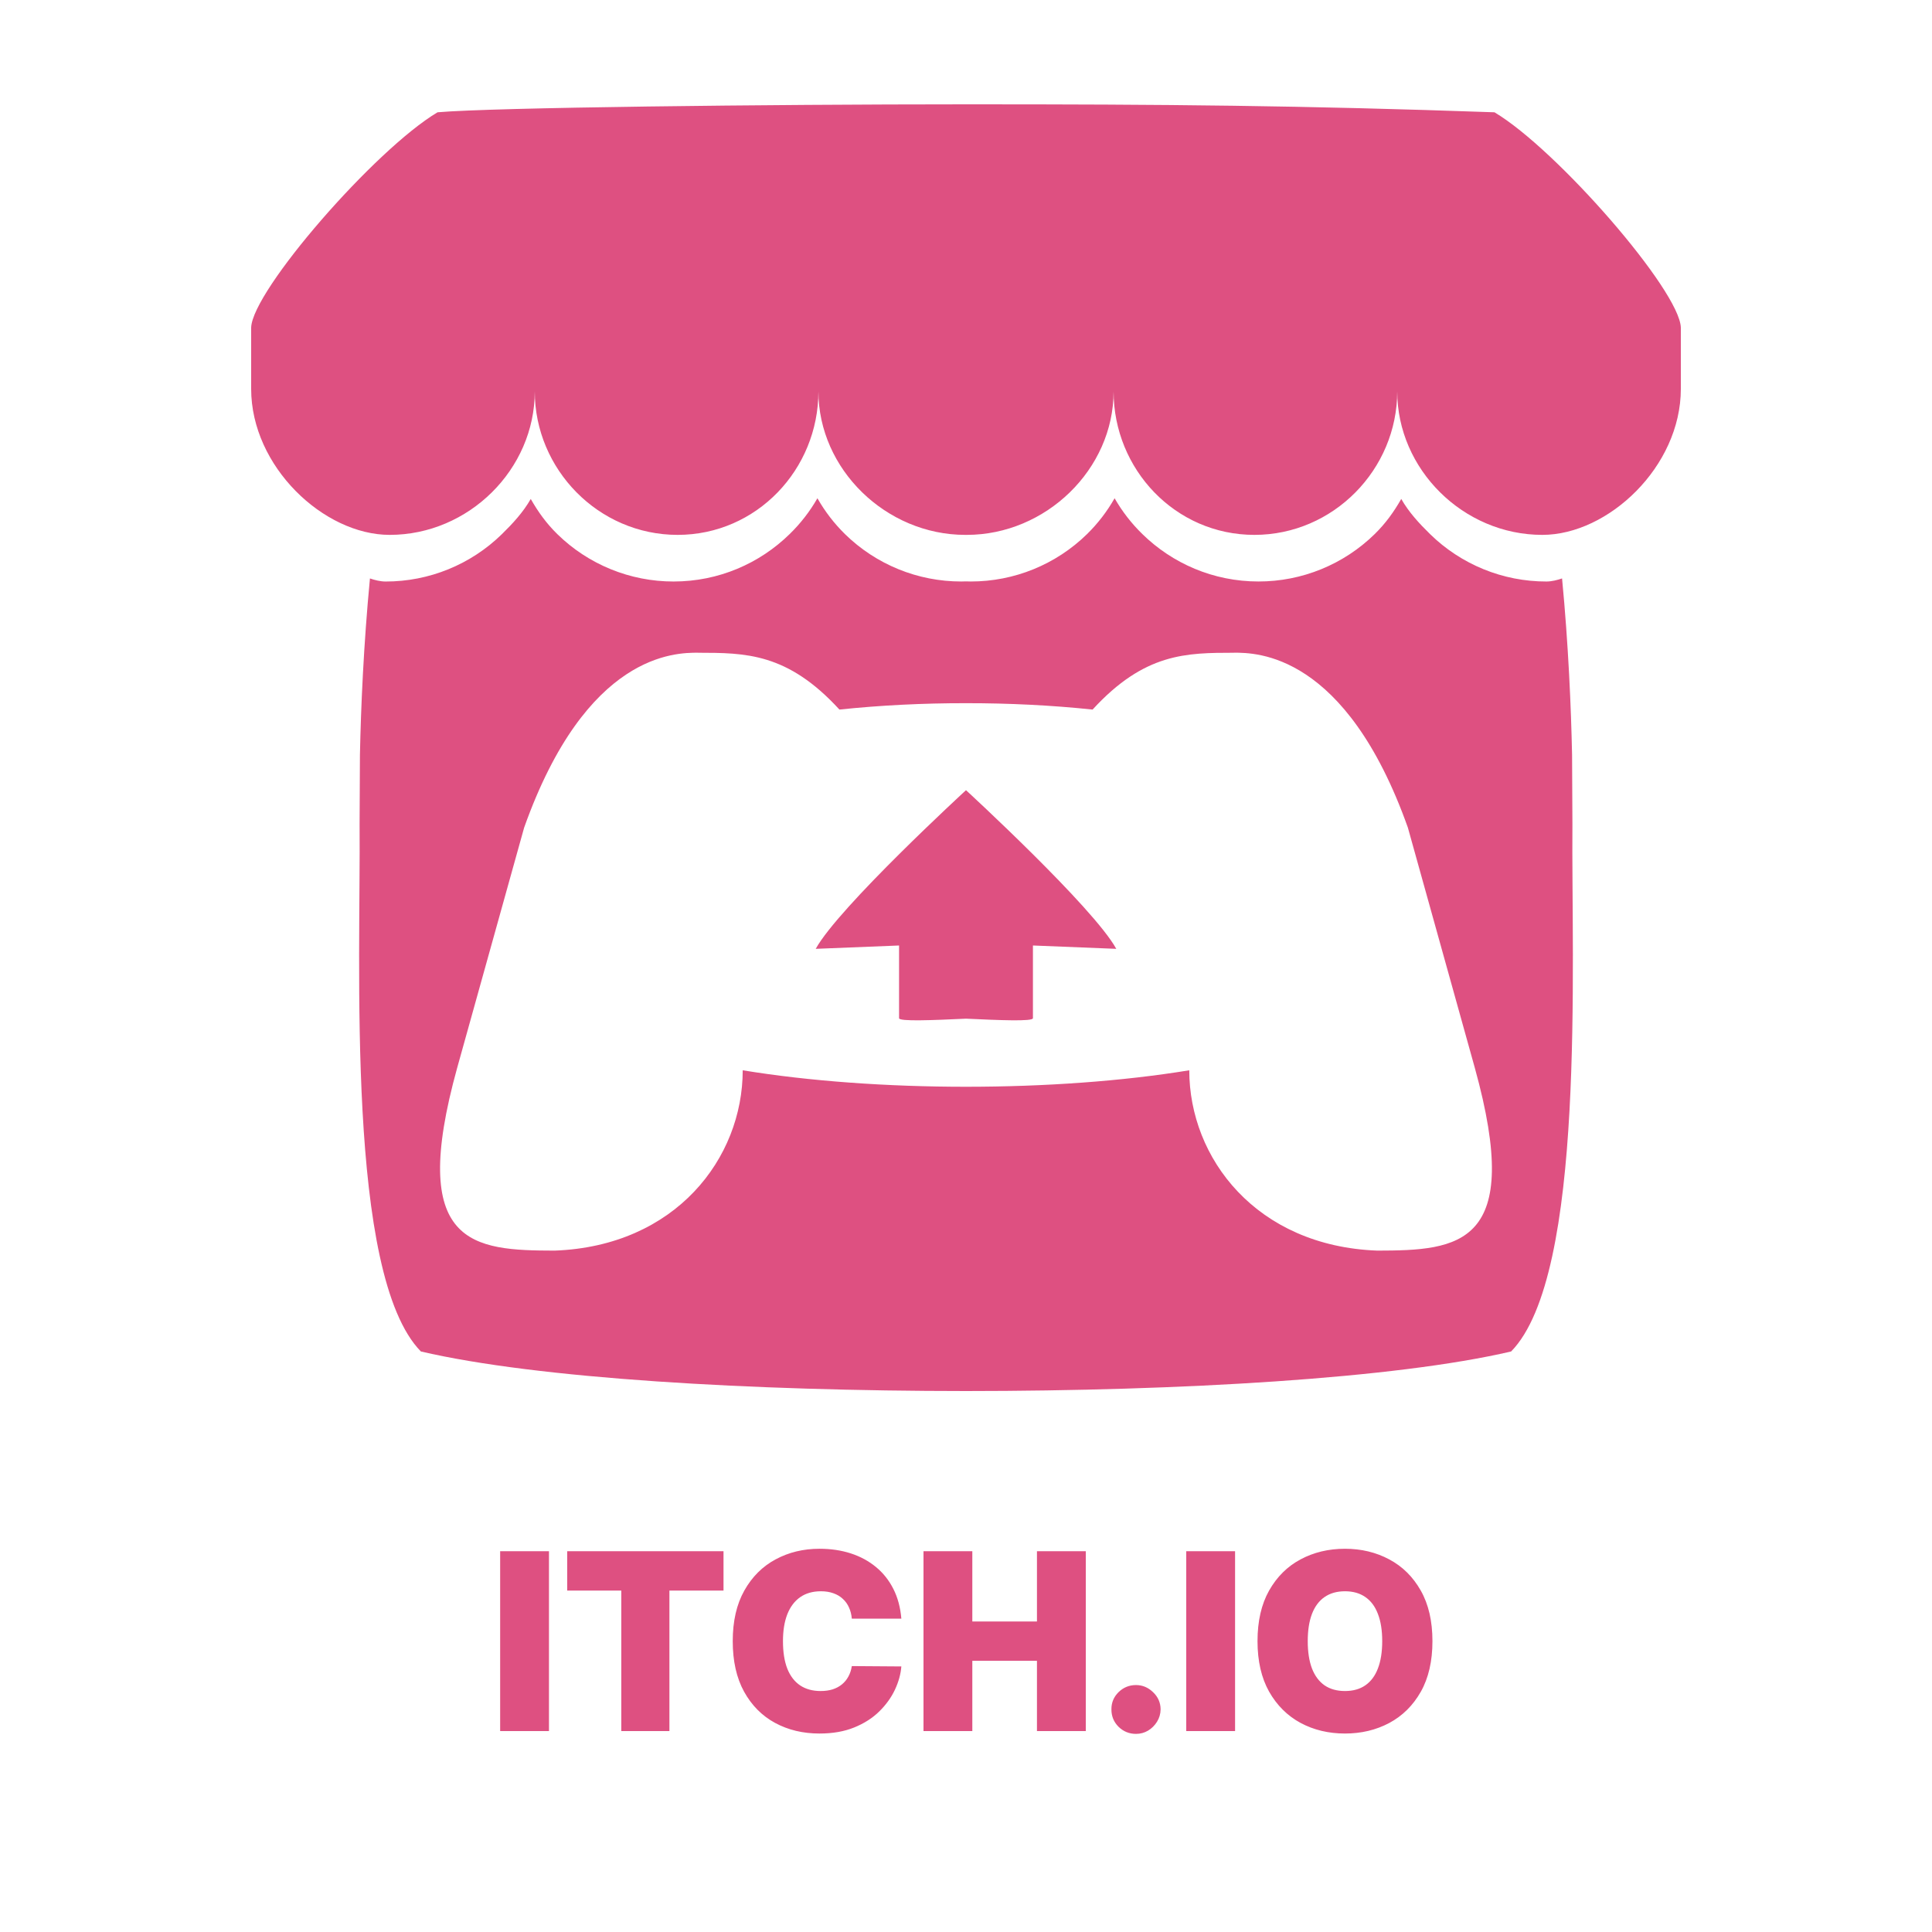 <svg width="500" height="500" viewBox="0 0 500 500" fill="none" xmlns="http://www.w3.org/2000/svg">
<path d="M113.238 29.059C97.099 38.647 65.302 75.192 65 84.777V100.641C65 120.751 83.789 138.426 100.848 138.426C121.331 138.426 138.398 121.442 138.399 101.284C138.399 121.442 154.881 138.426 175.366 138.426C195.852 138.426 211.805 121.442 211.805 101.284C211.805 121.442 229.33 138.426 249.815 138.426H250.185C270.672 138.426 288.197 121.442 288.197 101.284C288.197 121.442 304.151 138.426 324.634 138.426C345.119 138.426 361.601 121.442 361.601 101.284C361.601 121.442 378.67 138.426 399.152 138.426C416.211 138.426 435 120.754 435 100.641V84.777C434.698 75.191 402.901 38.644 386.765 29.059C336.603 27.297 301.827 26.993 249.998 27C198.171 27.005 127.514 27.815 113.235 29.059H113.238ZM211.545 128.955C209.587 132.37 207.16 135.496 204.337 138.24C196.605 145.804 186.006 150.493 174.321 150.493C163.077 150.503 152.277 146.102 144.241 138.234C141.439 135.488 139.31 132.553 137.36 129.134L137.351 129.14C135.403 132.565 132.689 135.499 129.881 138.247C121.842 146.11 111.043 150.507 99.801 150.497C98.393 150.497 96.927 150.108 95.742 149.701C94.095 166.857 93.4 183.252 93.154 195.206L93.151 195.274C93.121 201.345 93.091 206.337 93.061 213.272C93.377 249.267 89.498 329.938 108.924 349.76C139.028 356.782 194.423 359.98 249.997 360H250.006C305.579 359.98 360.973 356.782 391.077 349.76C410.504 329.937 406.624 249.266 406.941 213.27C406.908 206.337 406.88 201.345 406.85 195.273L406.846 195.205C406.601 183.248 405.906 166.854 404.26 149.698C403.074 150.105 401.61 150.494 400.2 150.494C388.958 150.504 378.16 146.107 370.12 138.244C367.313 135.496 364.599 132.563 362.649 129.137L362.64 129.131C360.688 132.55 358.561 135.487 355.759 138.231C347.723 146.098 336.924 150.499 325.681 150.488C313.997 150.488 303.397 145.797 295.664 138.234C292.841 135.49 290.415 132.364 288.456 128.948C286.519 132.361 284.115 135.486 281.315 138.234C273.277 146.101 262.476 150.501 251.232 150.49C250.825 150.49 250.418 150.472 250.011 150.46H250C249.593 150.472 249.186 150.49 248.774 150.49C237.53 150.501 226.729 146.101 218.691 138.235C215.891 135.487 213.487 132.362 211.55 128.95L211.545 128.955ZM180.654 168.917L180.651 168.932H180.674C192.907 168.958 203.775 168.932 217.241 183.635C227.838 182.523 238.912 181.968 249.995 181.985H250.005C261.088 181.97 272.162 182.523 282.761 183.635C296.227 168.931 307.094 168.957 319.328 168.932H319.349L319.346 168.917C325.126 168.917 348.247 168.917 364.357 214.186L381.662 276.288C394.485 322.487 377.556 323.617 356.439 323.658C325.123 322.492 307.783 299.739 307.783 276.989C290.448 279.831 270.226 281.252 250.003 281.254H249.994C229.77 281.254 209.547 279.831 192.214 276.989C192.214 299.739 174.873 322.492 143.558 323.658C122.441 323.617 105.513 322.489 118.336 276.288L135.646 214.188C151.756 168.919 174.877 168.919 180.657 168.919L180.654 168.917ZM249.995 204.493V204.502C249.965 204.532 217.028 234.795 211.106 245.559L232.676 244.694V263.513C232.676 264.394 241.331 264.035 249.995 263.633H250.005C258.666 264.035 267.323 264.394 267.323 263.513V244.694L288.892 245.559C282.969 234.795 250.003 204.502 250.003 204.502V204.493L249.998 204.496L249.995 204.493Z" fill="#DE5081"/>
<path d="M142.074 401.455V448H129.438V401.455H142.074ZM146.79 411.636V401.455H187.244V411.636H173.244V448H160.79V411.636H146.79ZM233.267 418.909H220.449C220.358 417.848 220.116 416.886 219.722 416.023C219.343 415.159 218.813 414.417 218.131 413.795C217.464 413.159 216.653 412.674 215.699 412.341C214.744 411.992 213.661 411.818 212.449 411.818C210.328 411.818 208.532 412.333 207.062 413.364C205.608 414.394 204.502 415.871 203.744 417.795C203.002 419.72 202.631 422.03 202.631 424.727C202.631 427.576 203.009 429.962 203.767 431.886C204.54 433.795 205.653 435.235 207.108 436.205C208.563 437.159 210.313 437.636 212.358 437.636C213.525 437.636 214.57 437.492 215.494 437.205C216.419 436.902 217.222 436.47 217.903 435.909C218.585 435.348 219.138 434.674 219.562 433.886C220.002 433.083 220.297 432.182 220.449 431.182L233.267 431.273C233.116 433.242 232.563 435.25 231.608 437.295C230.653 439.326 229.297 441.205 227.54 442.932C225.797 444.644 223.638 446.023 221.062 447.068C218.487 448.114 215.494 448.636 212.085 448.636C207.812 448.636 203.979 447.72 200.585 445.886C197.206 444.053 194.532 441.356 192.562 437.795C190.608 434.235 189.631 429.879 189.631 424.727C189.631 419.545 190.631 415.182 192.631 411.636C194.631 408.076 197.328 405.386 200.722 403.568C204.116 401.735 207.903 400.818 212.085 400.818C215.025 400.818 217.729 401.22 220.199 402.023C222.669 402.826 224.835 404 226.699 405.545C228.563 407.076 230.063 408.962 231.199 411.205C232.335 413.447 233.025 416.015 233.267 418.909ZM239 448V401.455H251.636V419.636H268.364V401.455H281V448H268.364V429.818H251.636V448H239ZM294 448.727C292.242 448.727 290.735 448.114 289.477 446.886C288.235 445.644 287.621 444.136 287.636 442.364C287.621 440.636 288.235 439.159 289.477 437.932C290.735 436.705 292.242 436.091 294 436.091C295.667 436.091 297.136 436.705 298.409 437.932C299.697 439.159 300.348 440.636 300.364 442.364C300.348 443.545 300.038 444.621 299.432 445.591C298.841 446.545 298.068 447.311 297.114 447.886C296.159 448.447 295.121 448.727 294 448.727ZM319.636 401.455V448H307V401.455H319.636ZM370.716 424.727C370.716 429.909 369.708 434.28 367.693 437.841C365.678 441.386 362.958 444.076 359.534 445.909C356.11 447.727 352.292 448.636 348.08 448.636C343.837 448.636 340.004 447.72 336.58 445.886C333.17 444.038 330.458 441.341 328.443 437.795C326.443 434.235 325.443 429.879 325.443 424.727C325.443 419.545 326.443 415.182 328.443 411.636C330.458 408.076 333.17 405.386 336.58 403.568C340.004 401.735 343.837 400.818 348.08 400.818C352.292 400.818 356.11 401.735 359.534 403.568C362.958 405.386 365.678 408.076 367.693 411.636C369.708 415.182 370.716 419.545 370.716 424.727ZM357.716 424.727C357.716 421.939 357.345 419.591 356.602 417.682C355.875 415.758 354.792 414.303 353.352 413.318C351.928 412.318 350.17 411.818 348.08 411.818C345.989 411.818 344.223 412.318 342.784 413.318C341.36 414.303 340.277 415.758 339.534 417.682C338.807 419.591 338.443 421.939 338.443 424.727C338.443 427.515 338.807 429.871 339.534 431.795C340.277 433.705 341.36 435.159 342.784 436.159C344.223 437.144 345.989 437.636 348.08 437.636C350.17 437.636 351.928 437.144 353.352 436.159C354.792 435.159 355.875 433.705 356.602 431.795C357.345 429.871 357.716 427.515 357.716 424.727Z" fill="#DE5081"/>
</svg>
